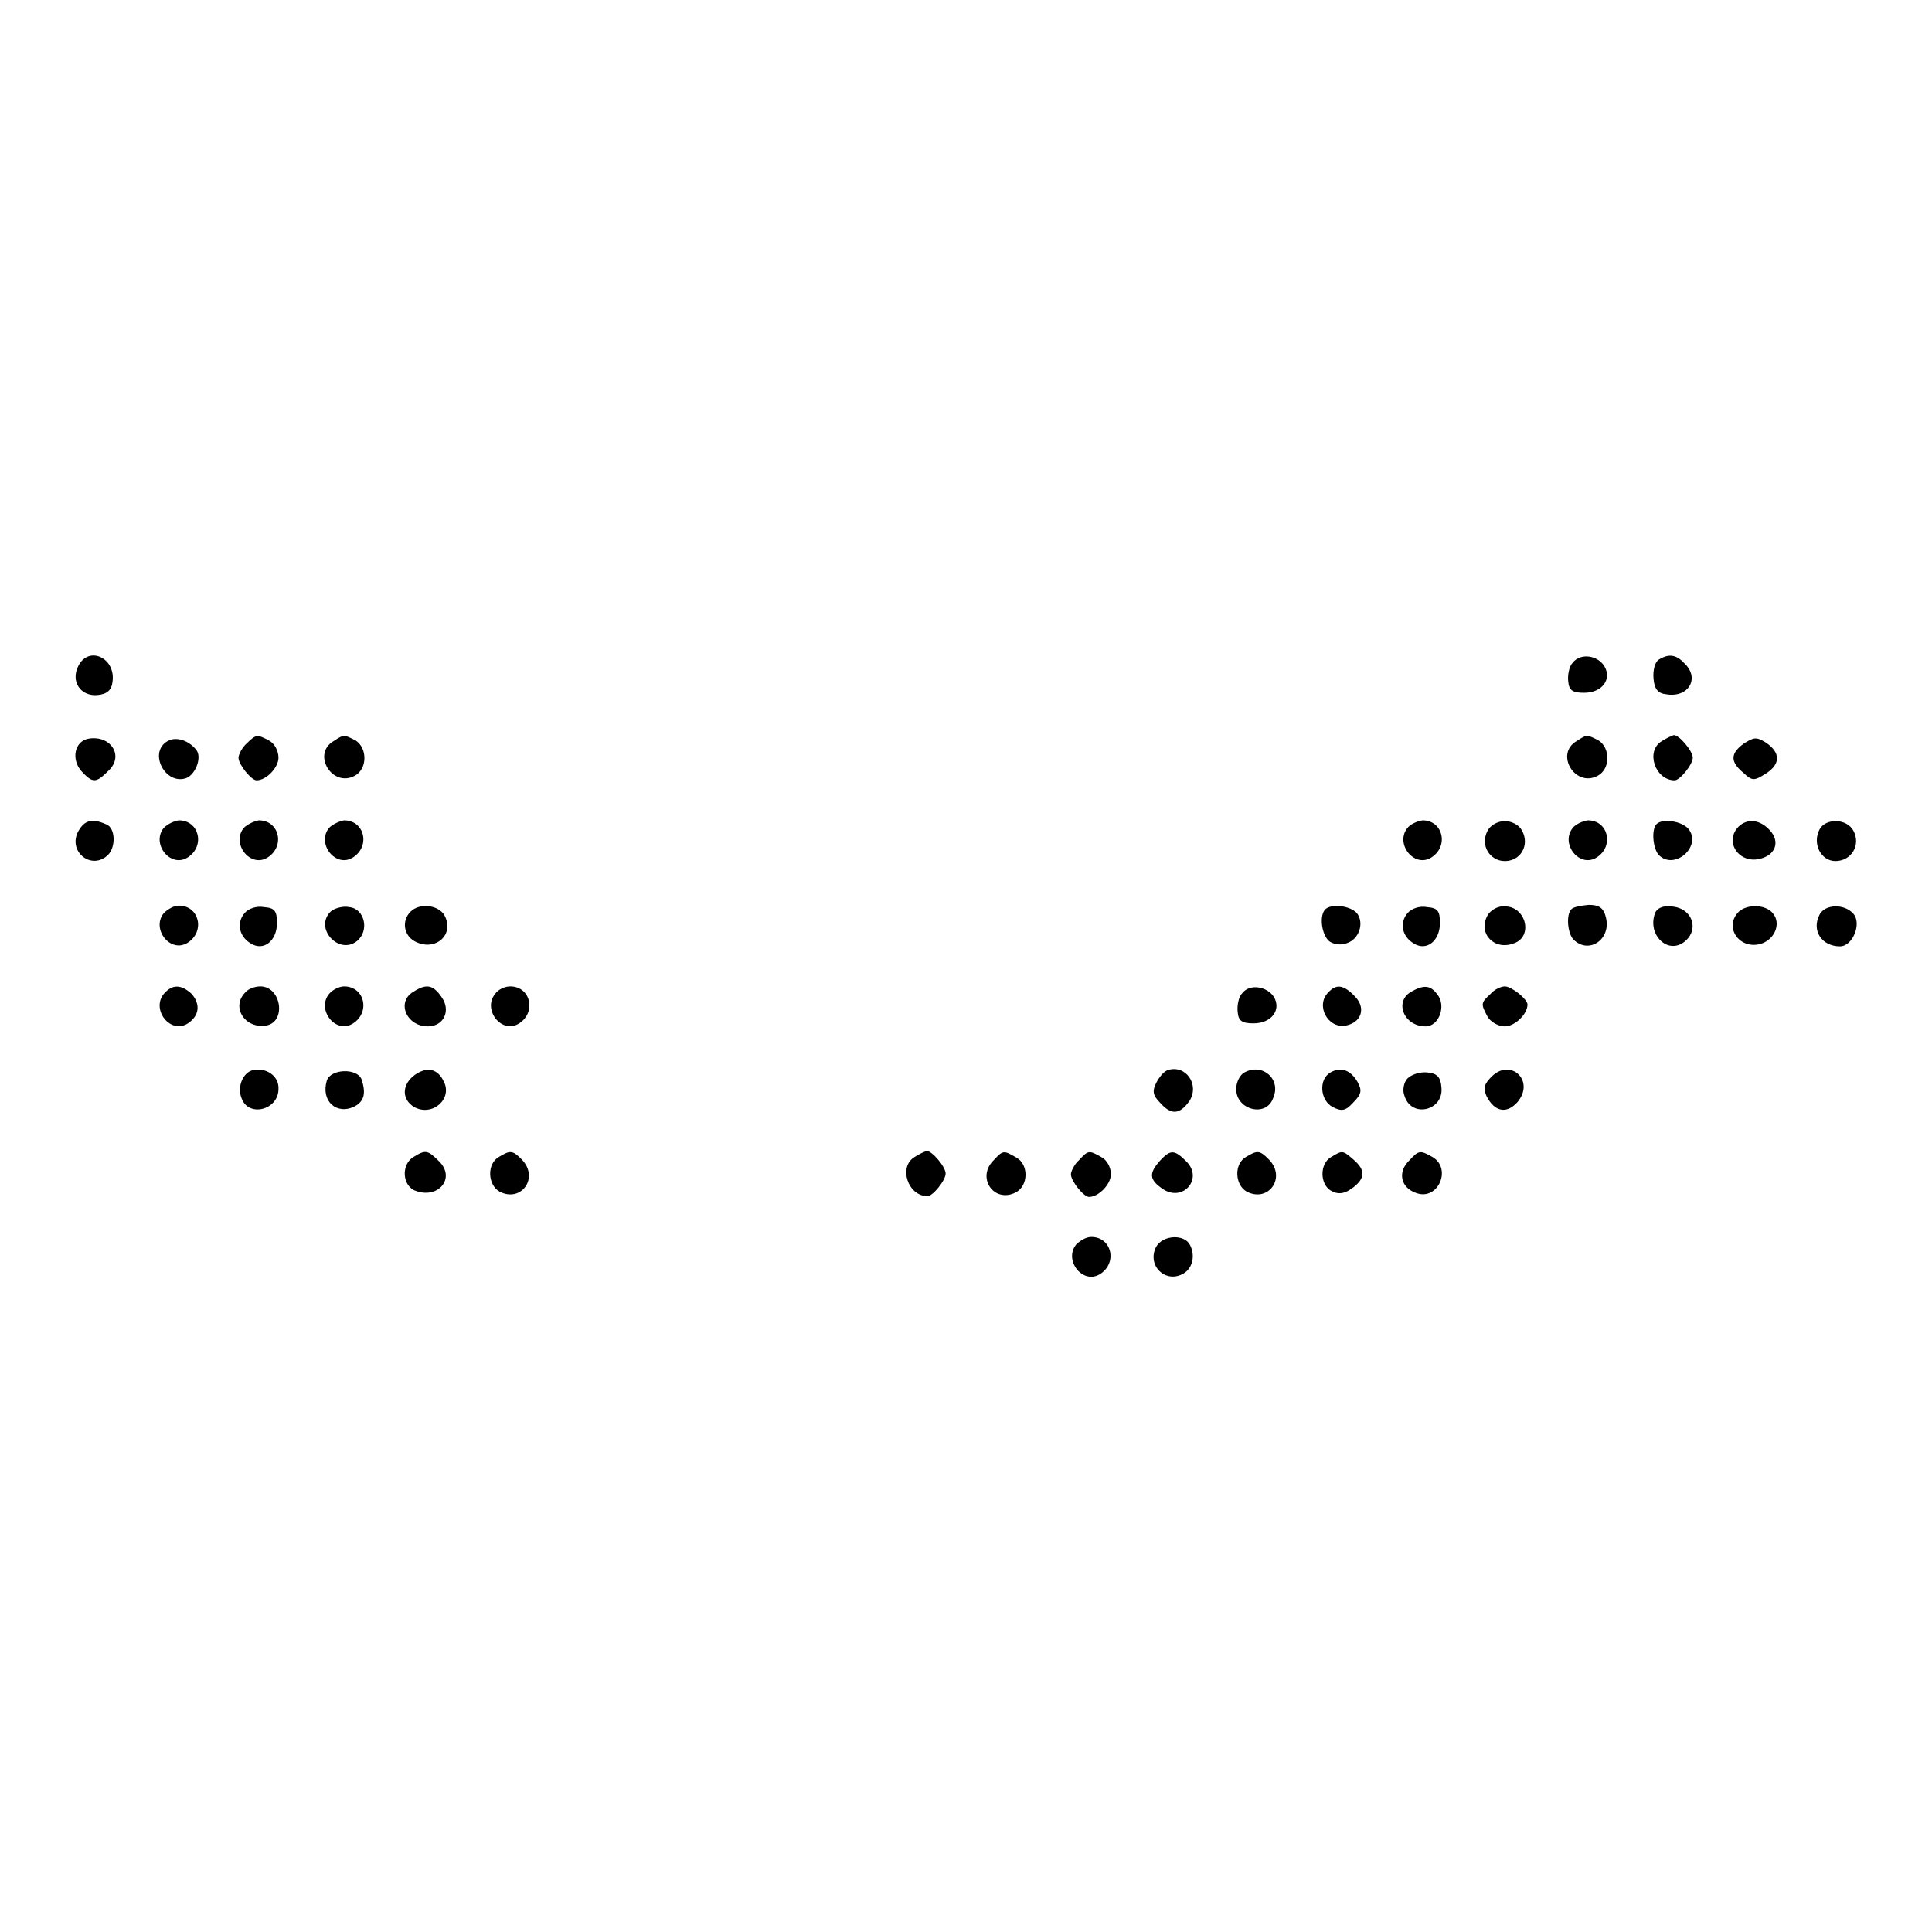 <?xml version="1.0" encoding="utf-8"?>
<!-- Svg Vector Icons : http://www.onlinewebfonts.com/icon -->
<!DOCTYPE svg PUBLIC "-//W3C//DTD SVG 1.1//EN" "http://www.w3.org/Graphics/SVG/1.1/DTD/svg11.dtd">
<svg version="1.1" xmlns="http://www.w3.org/2000/svg" xmlns:xlink="http://www.w3.org/1999/xlink" x="0px" y="0px" viewBox="0 0 256 256" enable-background="new 0 0 256 256" xml:space="preserve">
<g><g><g><path fill="#000000" d="M10.4,88.2c-1.1,2.1,0.3,4.1,2.5,3.9c1.3-0.1,1.9-0.7,2-1.7C15.4,87.2,11.8,85.5,10.4,88.2z"/><path fill="#000000" d="M208.4,87.8c-0.5,0.5-0.7,1.7-0.6,2.5c0.1,1.2,0.6,1.5,2.1,1.5c2.4,0,3.7-1.8,2.7-3.5C211.7,86.8,209.4,86.5,208.4,87.8z"/><path fill="#000000" d="M219.8,87.4c-0.5,0.3-0.8,1.4-0.7,2.5c0.1,1.4,0.6,2,1.7,2.1c2.9,0.5,4.5-2.1,2.4-4.1C222.1,86.7,221.1,86.6,219.8,87.4z"/><path fill="#000000" d="M11.6,97.9c-1.7,0.4-2.2,2.7-0.8,4.3c1.5,1.6,1.9,1.6,3.6-0.1C16.5,100.1,14.6,97.3,11.6,97.9z"/><path fill="#000000" d="M22.2,98.2c-2.6,1.5-0.3,5.9,2.5,4.9c1.2-0.5,2-2.6,1.4-3.6C25.2,98.2,23.4,97.5,22.2,98.2z"/><path fill="#000000" d="M32.7,98.5c-0.6,0.5-1.1,1.5-1.1,1.9c0,0.9,1.7,3,2.4,3c1.3,0,2.9-1.7,2.9-3c0-0.9-0.5-1.9-1.3-2.3C34.1,97.3,33.9,97.3,32.7,98.5z"/><path fill="#000000" d="M44.2,98.2c-2.9,1.7-0.2,6.2,2.8,4.6c1.7-0.9,1.7-3.7,0.1-4.7C45.5,97.3,45.6,97.3,44.2,98.2z"/><path fill="#000000" d="M208.9,98.2c-2.9,1.7-0.2,6.2,2.8,4.6c1.7-0.9,1.7-3.7,0.1-4.7C210.2,97.3,210.3,97.3,208.9,98.2z"/><path fill="#000000" d="M220.2,98.2c-2.2,1.3-0.9,5.2,1.7,5.2c0.7,0,2.4-2.1,2.4-3c0-0.9-1.8-3-2.5-3C221.5,97.5,220.8,97.8,220.2,98.2z"/><path fill="#000000" d="M231.1,98.5c-1.8,1.3-1.9,2.4-0.1,3.9c1.2,1.1,1.4,1.1,3,0.1c2-1.3,1.9-2.8,0-4.1C232.7,97.6,232.4,97.7,231.1,98.5z"/><path fill="#000000" d="M10.4,110.1c-1.5,2.7,1.7,5.3,3.9,3.2c1.1-1.1,1-3.7-0.3-4.1C12.2,108.4,11.2,108.7,10.4,110.1z"/><path fill="#000000" d="M21.7,109.7c-1.7,2.1,0.9,5.4,3.2,3.9c2.3-1.5,1.5-4.9-1.2-4.9C23,108.8,22.2,109.2,21.7,109.7z"/><path fill="#000000" d="M32.3,109.7c-1.7,2.1,0.9,5.4,3.2,3.9c2.3-1.5,1.5-4.9-1.2-4.9C33.7,108.8,32.8,109.2,32.3,109.7z"/><path fill="#000000" d="M43.6,109.7c-1.7,2.1,0.9,5.4,3.2,3.9c2.3-1.5,1.5-4.9-1.2-4.9C45,108.8,44.1,109.2,43.6,109.7z"/><path fill="#000000" d="M186.5,109.7c-1.7,2.1,0.9,5.4,3.2,3.9c2.3-1.5,1.5-4.9-1.2-4.9C187.8,108.8,186.9,109.2,186.5,109.7z"/><path fill="#000000" d="M197.1,110.1c-1,1.9,0.3,4,2.3,4c2.1,0,3.3-2.1,2.3-4c-0.4-0.8-1.4-1.3-2.3-1.3S197.5,109.3,197.1,110.1z"/><path fill="#000000" d="M208.4,109.7c-1.7,2.1,0.9,5.4,3.2,3.9c2.3-1.5,1.5-4.9-1.2-4.9C209.7,108.8,208.8,109.2,208.4,109.7z"/><path fill="#000000" d="M219.5,109.2c-0.7,0.7-0.5,3.2,0.3,4.1c2.1,2.1,5.8-1.2,3.9-3.5C222.8,108.8,220.3,108.4,219.5,109.2z"/><path fill="#000000" d="M230.4,109.5c-2,2,0,5,2.8,4.3c2.1-0.5,2.7-2.3,1.3-3.8C233.2,108.6,231.6,108.4,230.4,109.5z"/><path fill="#000000" d="M241.1,109.9c-1,1.9,0.2,4.2,2.1,4.2c2.1,0,3.4-2.1,2.4-4C244.7,108.4,241.9,108.4,241.1,109.9z"/><path fill="#000000" d="M21.7,121c-1.7,2.1,0.9,5.4,3.2,3.9c2.3-1.5,1.5-4.9-1.2-4.9C23,120,22.2,120.5,21.7,121z"/><path fill="#000000" d="M32.4,121c-1.1,1.3-0.7,3.1,0.8,4c1.7,1.1,3.5-0.3,3.5-2.7c0-1.6-0.3-2-1.7-2.1C34,120,32.9,120.4,32.4,121z"/><path fill="#000000" d="M43.8,120.8c-2.2,2.2,1.1,5.8,3.5,3.9c1.7-1.4,1-4.3-1-4.5C45.4,120,44.2,120.4,43.8,120.8z"/><path fill="#000000" d="M54.4,120.8c-1.2,1.2-0.9,3.1,0.5,3.9c2.7,1.5,5.4-0.8,4-3.4C58.1,119.9,55.6,119.6,54.4,120.8z"/><path fill="#000000" d="M175.6,120.5c-0.8,0.8-0.5,3.3,0.5,4.2c0.5,0.4,1.5,0.6,2.3,0.3c1.7-0.5,2.4-2.7,1.4-4C178.9,120,176.4,119.7,175.6,120.5z"/><path fill="#000000" d="M186.5,121c-1.1,1.3-0.7,3.1,0.8,4c1.7,1.1,3.5-0.3,3.5-2.7c0-1.6-0.3-2-1.7-2.1C188.1,120,187,120.4,186.5,121z"/><path fill="#000000" d="M197.1,121.3c-1.3,2.4,0.9,4.7,3.5,3.7c2.6-0.9,1.6-4.9-1.2-4.9C198.5,120,197.5,120.6,197.1,121.3z"/><path fill="#000000" d="M208.2,120.5c-0.7,0.7-0.5,3.2,0.3,4c2,2,5,0,4.3-2.9c-0.3-1.3-0.9-1.7-2.3-1.7C209.4,120,208.4,120.2,208.2,120.5z"/><path fill="#000000" d="M219.3,121c-1,2.7,1.4,5.3,3.6,4c2.5-1.6,1.4-4.9-1.7-4.9C220.3,120,219.5,120.4,219.3,121z"/><path fill="#000000" d="M230.4,120.8c-2,2,0,5,2.8,4.3c1.9-0.5,2.9-2.7,1.7-4.1C233.9,119.8,231.5,119.8,230.4,120.8z"/><path fill="#000000" d="M241.1,121.2c-1.1,2.1,0.3,4.2,2.7,4.2c1.7,0,2.9-3,1.8-4.3C244.4,119.7,241.8,119.8,241.1,121.2z"/><path fill="#000000" d="M21.7,131.7c-1.7,2.1,0.9,5.4,3.2,3.9c1.5-1,1.7-2.5,0.5-3.9C24,130.4,22.8,130.4,21.7,131.7z"/><path fill="#000000" d="M32.5,131.5c-1.9,1.9-0.1,4.8,2.7,4.4c2.8-0.4,2.1-5.2-0.7-5.2C33.8,130.7,32.9,131,32.5,131.5z"/><path fill="#000000" d="M43.6,131.7c-1.7,2.1,0.9,5.4,3.2,3.9c2.3-1.5,1.5-4.9-1.2-4.9C45,130.7,44.1,131.1,43.6,131.7z"/><path fill="#000000" d="M54.8,131.4c-2.3,1.3-1,4.6,1.9,4.6c2.1,0,3.1-2.1,1.8-3.9C57.4,130.5,56.5,130.3,54.8,131.4z"/><path fill="#000000" d="M65.6,131.7c-1.7,2.1,0.9,5.4,3.2,3.9c2.3-1.5,1.5-4.9-1.2-4.9C66.9,130.7,66,131.1,65.6,131.7z"/><path fill="#000000" d="M164.6,131.6c-0.5,0.5-0.7,1.7-0.6,2.5c0.1,1.2,0.6,1.5,2.1,1.5c2.4,0,3.7-1.8,2.7-3.5C167.9,130.7,165.6,130.3,164.6,131.6z"/><path fill="#000000" d="M176,131.5c-1.7,1.7-0.1,4.8,2.3,4.4c2.1-0.4,2.7-2.3,1.3-3.8C178.1,130.5,177.1,130.3,176,131.5z"/><path fill="#000000" d="M187,131.4c-2.3,1.3-1,4.6,1.9,4.6c1.8,0,2.8-2.8,1.5-4.3C189.5,130.5,188.6,130.5,187,131.4z"/><path fill="#000000" d="M197.5,131.7c-1.3,1.2-1.3,1.3-0.4,3c0.4,0.7,1.4,1.3,2.3,1.3c1.3,0,3-1.6,3-2.9c0-0.7-2.1-2.4-3-2.4C198.9,130.7,198,131.1,197.5,131.7z"/><path fill="#000000" d="M33.5,141.8c-1.3,0.3-2.1,2.2-1.5,3.7c0.9,2.6,4.9,1.6,4.9-1.2C37,142.6,35.3,141.4,33.5,141.8z"/><path fill="#000000" d="M55,142.4c-1.8,1.3-1.8,3.3-0.1,4.3c2.4,1.3,5.1-1.1,3.9-3.4C58,141.6,56.6,141.3,55,142.4z"/><path fill="#000000" d="M154.7,141.8c-0.5,0.2-1.1,0.9-1.5,1.7c-0.5,1-0.5,1.6,0.5,2.6c1.5,1.7,2.6,1.6,3.9-0.2C159,143.7,157.1,141,154.7,141.8z"/><path fill="#000000" d="M164.9,142.1c-0.6,0.3-1.1,1.3-1.1,2.2c0,2.8,4,3.8,4.9,1.2C169.8,143,167.3,140.8,164.9,142.1z"/><path fill="#000000" d="M176.3,142.1c-1.6,0.9-1.4,3.7,0.3,4.6c1.2,0.6,1.7,0.5,2.7-0.6c1.1-1.1,1.2-1.6,0.6-2.7C179,141.8,177.7,141.3,176.3,142.1z"/><path fill="#000000" d="M197.7,142.6c-1.1,1.1-1.2,1.6-0.7,2.7c1.1,2.1,2.7,2.3,4.1,0.7C203.4,143.2,200.2,140.2,197.7,142.6z"/><path fill="#000000" d="M43.3,143.2c-0.8,2.7,1.3,4.6,3.7,3.4c1.3-0.7,1.5-1.8,0.9-3.6C47.3,141.5,43.8,141.6,43.3,143.2z"/><path fill="#000000" d="M186.5,142.9c-0.5,0.5-0.7,1.6-0.4,2.3c0.9,3,5.2,2,4.9-1.1c-0.1-1.4-0.6-1.9-1.9-2C188.1,142,187,142.4,186.5,142.9z"/><path fill="#000000" d="M54.8,153.3c-1.7,1-1.5,3.9,0.3,4.5c3,1.1,5.3-1.7,3.1-3.9C56.7,152.4,56.4,152.3,54.8,153.3z"/><path fill="#000000" d="M66.1,153.3c-1.6,0.9-1.5,3.7,0.1,4.6c2.9,1.5,5.3-1.9,2.9-4.3C67.9,152.4,67.6,152.4,66.1,153.3z"/><path fill="#000000" d="M121.2,153.3c-2.2,1.3-0.9,5.2,1.7,5.2c0.7,0,2.4-2.1,2.4-3c0-0.9-1.8-3-2.5-3C122.5,152.6,121.8,152.9,121.2,153.3z"/><path fill="#000000" d="M131.7,153.7c-2.4,2.3,0,5.8,2.9,4.3c1.7-0.9,1.7-3.7,0.1-4.6C133,152.4,132.9,152.4,131.7,153.7z"/><path fill="#000000" d="M143,153.7c-0.6,0.5-1.1,1.5-1.1,1.9c0,0.9,1.7,3,2.4,3c1.3,0,2.9-1.7,2.9-3c0-0.9-0.5-1.9-1.3-2.3C144.3,152.4,144.2,152.4,143,153.7z"/><path fill="#000000" d="M153.7,153.8c-1.5,1.7-1.4,2.5,0.3,3.7c2.7,1.9,5.5-1.3,3.2-3.6C155.6,152.3,155.1,152.3,153.7,153.8z"/><path fill="#000000" d="M165.1,153.3c-1.6,0.9-1.5,3.7,0.1,4.6c2.9,1.5,5.3-1.9,2.9-4.3C166.9,152.4,166.6,152.4,165.1,153.3z"/><path fill="#000000" d="M176.4,153.3c-1.6,0.9-1.5,3.7,0,4.5c0.9,0.5,1.7,0.4,2.7-0.3c1.8-1.3,1.9-2.4,0.3-3.8C177.9,152.4,177.9,152.4,176.4,153.3z"/><path fill="#000000" d="M186.8,153.7c-1.7,1.6-1.2,3.7,0.9,4.4c2.9,1,4.7-3.3,2.1-4.8C188.2,152.4,188,152.4,186.8,153.7z"/><path fill="#000000" d="M142.6,164.9c-1.7,2.1,0.9,5.4,3.2,3.9c2.3-1.5,1.5-4.9-1.2-4.9C143.9,163.9,143.1,164.4,142.6,164.9z"/><path fill="#000000" d="M153.2,165.2c-1.3,2.5,1.3,5,3.7,3.5c1.1-0.7,1.5-2.3,0.8-3.7C157,163.5,154.1,163.6,153.2,165.2z"/></g></g></g>
</svg>